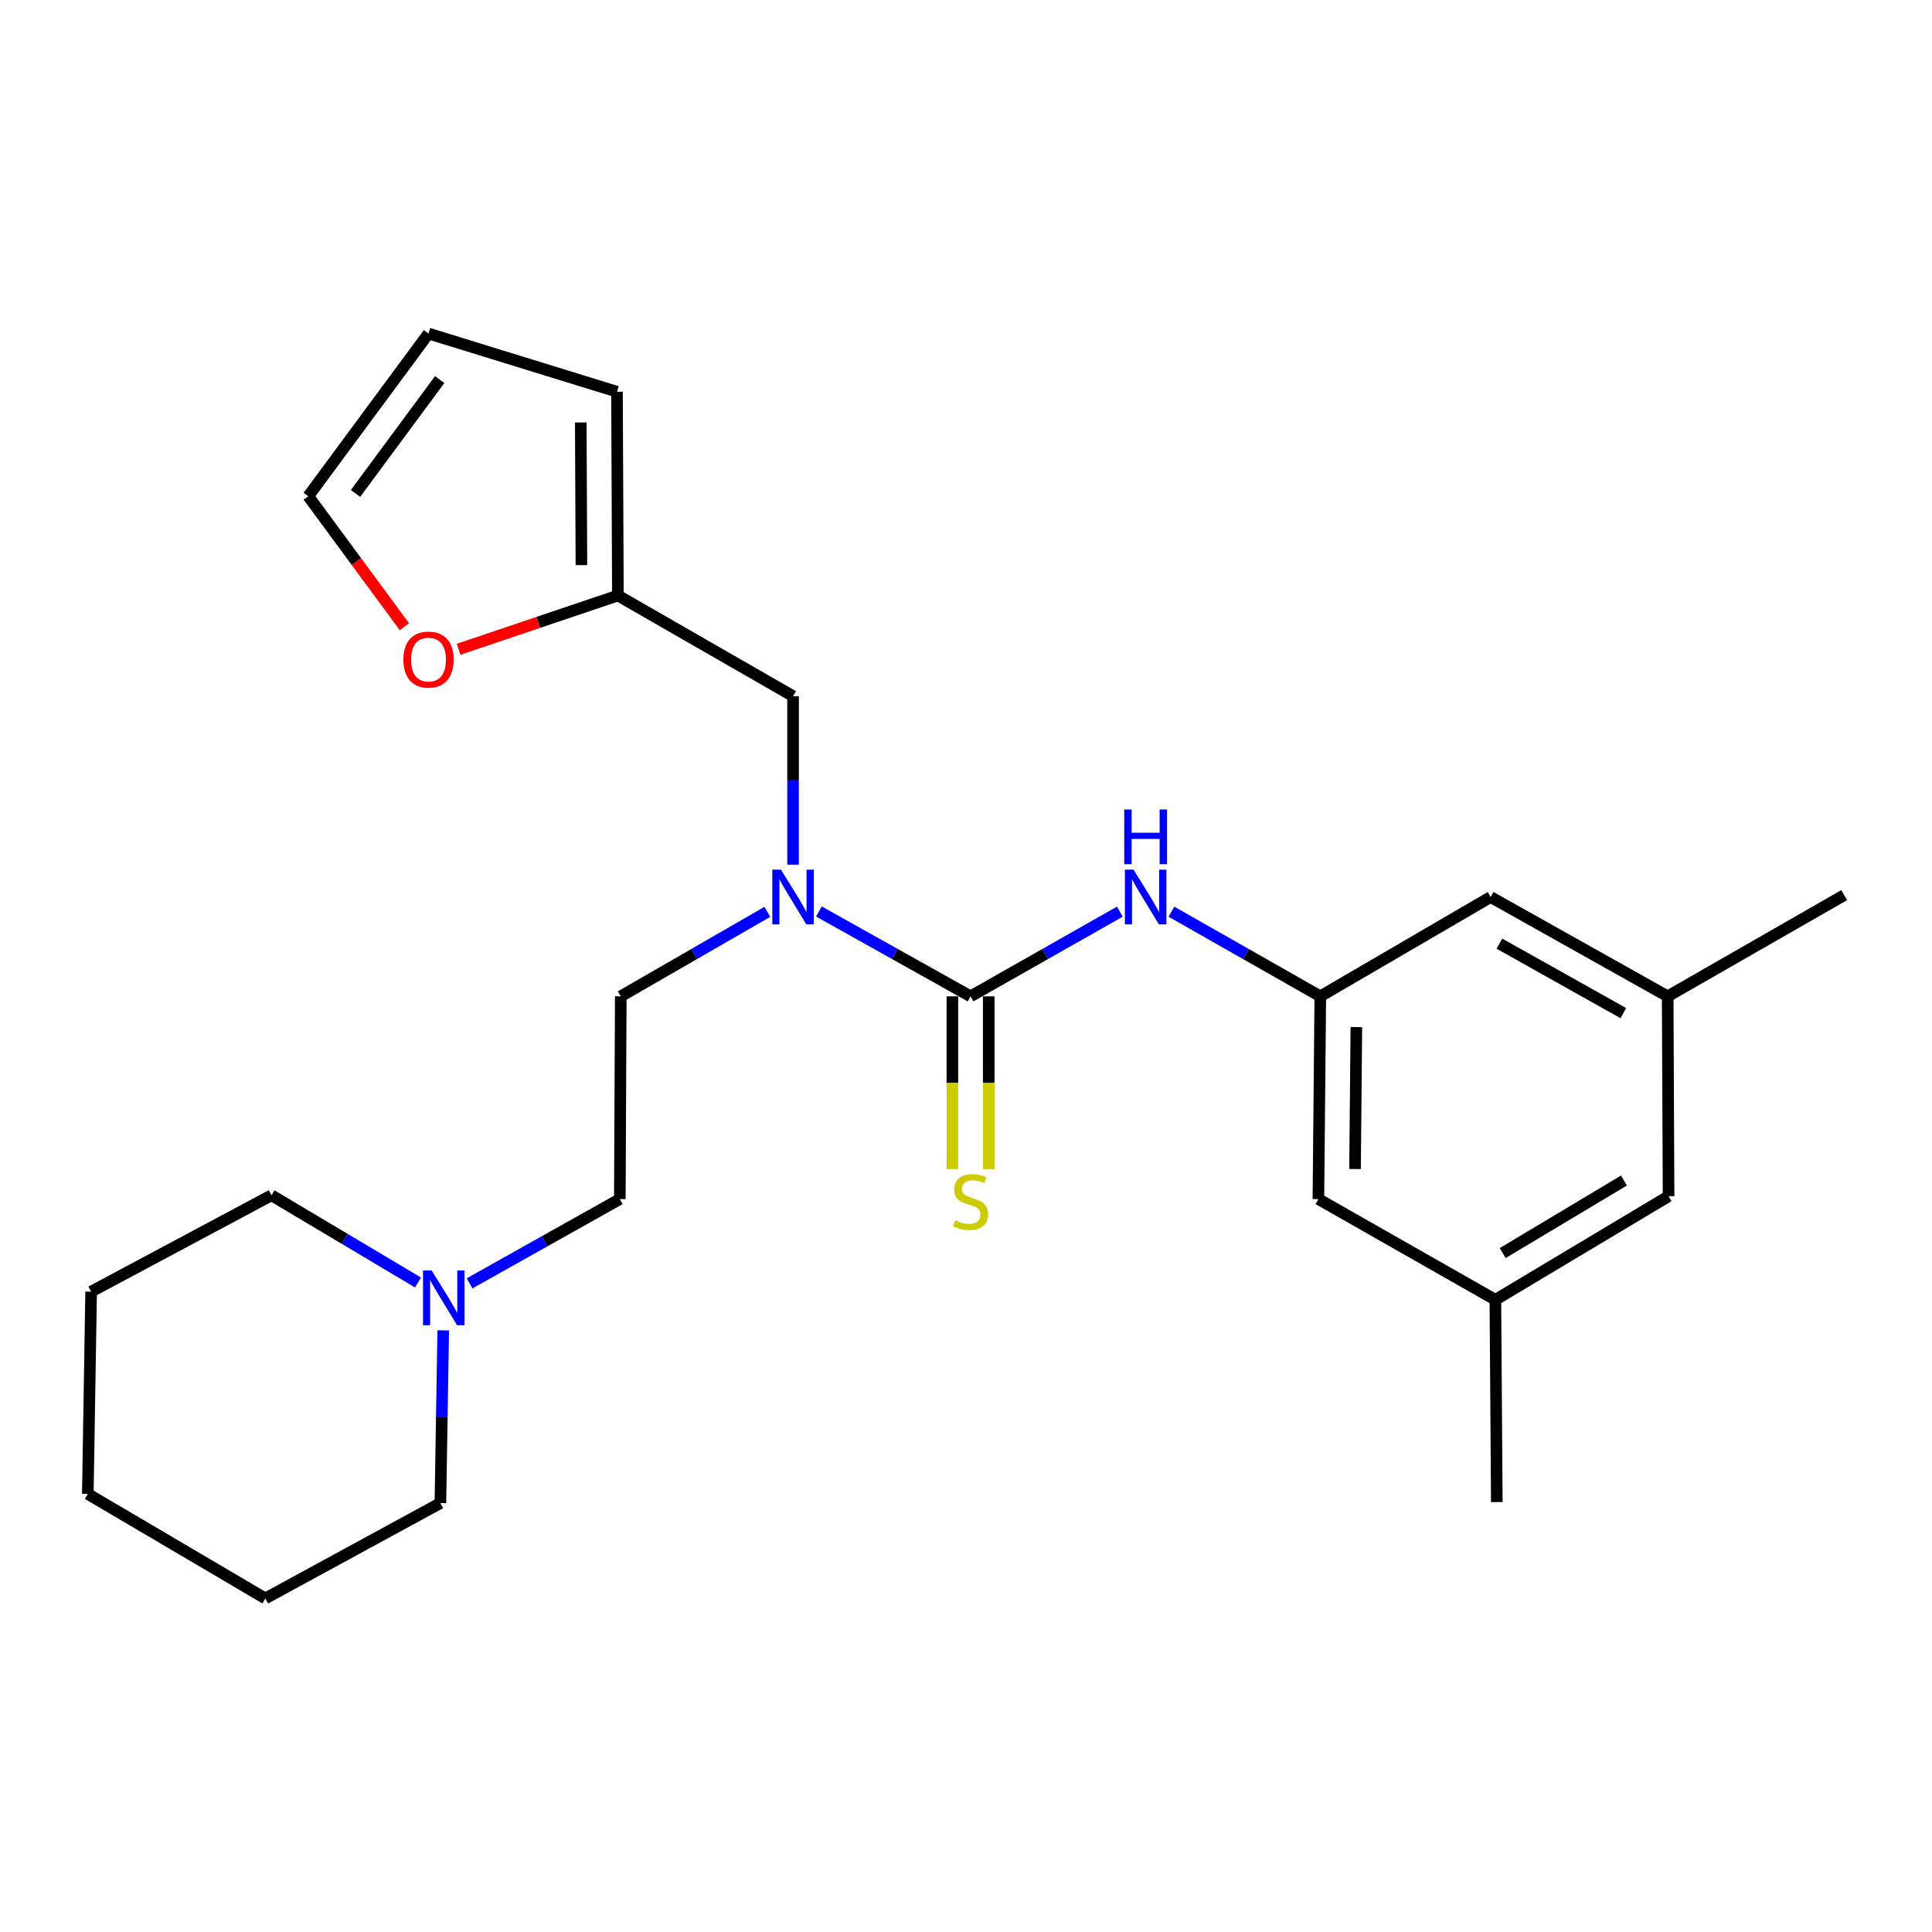 <?xml version='1.0' encoding='iso-8859-1'?>
<svg version='1.1' baseProfile='full'
              xmlns='http://www.w3.org/2000/svg'
                      xmlns:rdkit='http://www.rdkit.org/xml'
                      xmlns:xlink='http://www.w3.org/1999/xlink'
                  xml:space='preserve'
width='1000px' height='1000px' viewBox='0 0 1000 1000'>
<!-- END OF HEADER -->
<rect style='opacity:1.0;fill:#FFFFFF;stroke:none' width='1000' height='1000' x='0' y='0'> </rect>
<path class='bond-0' d='M 502.362,515.701 L 463.111,493.742' style='fill:none;fill-rule:evenodd;stroke:#000000;stroke-width:6px;stroke-linecap:butt;stroke-linejoin:miter;stroke-opacity:1' />
<path class='bond-0' d='M 463.111,493.742 L 423.859,471.783' style='fill:none;fill-rule:evenodd;stroke:#0000FF;stroke-width:6px;stroke-linecap:butt;stroke-linejoin:miter;stroke-opacity:1' />
<path class='bond-1' d='M 502.362,515.701 L 541,493.786' style='fill:none;fill-rule:evenodd;stroke:#000000;stroke-width:6px;stroke-linecap:butt;stroke-linejoin:miter;stroke-opacity:1' />
<path class='bond-1' d='M 541,493.786 L 579.638,471.871' style='fill:none;fill-rule:evenodd;stroke:#0000FF;stroke-width:6px;stroke-linecap:butt;stroke-linejoin:miter;stroke-opacity:1' />
<path class='bond-4' d='M 492.954,515.701 L 492.954,560.401' style='fill:none;fill-rule:evenodd;stroke:#000000;stroke-width:6px;stroke-linecap:butt;stroke-linejoin:miter;stroke-opacity:1' />
<path class='bond-4' d='M 492.954,560.401 L 492.954,605.102' style='fill:none;fill-rule:evenodd;stroke:#CCCC00;stroke-width:6px;stroke-linecap:butt;stroke-linejoin:miter;stroke-opacity:1' />
<path class='bond-4' d='M 511.771,515.701 L 511.771,560.401' style='fill:none;fill-rule:evenodd;stroke:#000000;stroke-width:6px;stroke-linecap:butt;stroke-linejoin:miter;stroke-opacity:1' />
<path class='bond-4' d='M 511.771,560.401 L 511.771,605.102' style='fill:none;fill-rule:evenodd;stroke:#CCCC00;stroke-width:6px;stroke-linecap:butt;stroke-linejoin:miter;stroke-opacity:1' />
<path class='bond-6' d='M 410.487,447.543 L 410.487,403.943' style='fill:none;fill-rule:evenodd;stroke:#0000FF;stroke-width:6px;stroke-linecap:butt;stroke-linejoin:miter;stroke-opacity:1' />
<path class='bond-6' d='M 410.487,403.943 L 410.487,360.342' style='fill:none;fill-rule:evenodd;stroke:#000000;stroke-width:6px;stroke-linecap:butt;stroke-linejoin:miter;stroke-opacity:1' />
<path class='bond-10' d='M 397.174,471.975 L 359.242,493.838' style='fill:none;fill-rule:evenodd;stroke:#0000FF;stroke-width:6px;stroke-linecap:butt;stroke-linejoin:miter;stroke-opacity:1' />
<path class='bond-10' d='M 359.242,493.838 L 321.309,515.701' style='fill:none;fill-rule:evenodd;stroke:#000000;stroke-width:6px;stroke-linecap:butt;stroke-linejoin:miter;stroke-opacity:1' />
<path class='bond-2' d='M 606.323,471.886 L 644.853,493.794' style='fill:none;fill-rule:evenodd;stroke:#0000FF;stroke-width:6px;stroke-linecap:butt;stroke-linejoin:miter;stroke-opacity:1' />
<path class='bond-2' d='M 644.853,493.794 L 683.384,515.701' style='fill:none;fill-rule:evenodd;stroke:#000000;stroke-width:6px;stroke-linecap:butt;stroke-linejoin:miter;stroke-opacity:1' />
<path class='bond-14' d='M 683.384,515.701 L 771.548,464.302' style='fill:none;fill-rule:evenodd;stroke:#000000;stroke-width:6px;stroke-linecap:butt;stroke-linejoin:miter;stroke-opacity:1' />
<path class='bond-15' d='M 683.384,515.701 L 682.401,620.643' style='fill:none;fill-rule:evenodd;stroke:#000000;stroke-width:6px;stroke-linecap:butt;stroke-linejoin:miter;stroke-opacity:1' />
<path class='bond-15' d='M 702.052,531.618 L 701.364,605.078' style='fill:none;fill-rule:evenodd;stroke:#000000;stroke-width:6px;stroke-linecap:butt;stroke-linejoin:miter;stroke-opacity:1' />
<path class='bond-3' d='M 319.825,308.243 L 410.487,360.342' style='fill:none;fill-rule:evenodd;stroke:#000000;stroke-width:6px;stroke-linecap:butt;stroke-linejoin:miter;stroke-opacity:1' />
<path class='bond-7' d='M 319.825,308.243 L 278.602,322.151' style='fill:none;fill-rule:evenodd;stroke:#000000;stroke-width:6px;stroke-linecap:butt;stroke-linejoin:miter;stroke-opacity:1' />
<path class='bond-7' d='M 278.602,322.151 L 237.38,336.059' style='fill:none;fill-rule:evenodd;stroke:#FF0000;stroke-width:6px;stroke-linecap:butt;stroke-linejoin:miter;stroke-opacity:1' />
<path class='bond-8' d='M 319.825,308.243 L 319.355,202.757' style='fill:none;fill-rule:evenodd;stroke:#000000;stroke-width:6px;stroke-linecap:butt;stroke-linejoin:miter;stroke-opacity:1' />
<path class='bond-8' d='M 300.939,292.504 L 300.609,218.664' style='fill:none;fill-rule:evenodd;stroke:#000000;stroke-width:6px;stroke-linecap:butt;stroke-linejoin:miter;stroke-opacity:1' />
<path class='bond-5' d='M 243.048,664.27 L 281.933,642.456' style='fill:none;fill-rule:evenodd;stroke:#0000FF;stroke-width:6px;stroke-linecap:butt;stroke-linejoin:miter;stroke-opacity:1' />
<path class='bond-5' d='M 281.933,642.456 L 320.818,620.643' style='fill:none;fill-rule:evenodd;stroke:#000000;stroke-width:6px;stroke-linecap:butt;stroke-linejoin:miter;stroke-opacity:1' />
<path class='bond-18' d='M 216.362,663.822 L 178.445,641.25' style='fill:none;fill-rule:evenodd;stroke:#0000FF;stroke-width:6px;stroke-linecap:butt;stroke-linejoin:miter;stroke-opacity:1' />
<path class='bond-18' d='M 178.445,641.25 L 140.528,618.678' style='fill:none;fill-rule:evenodd;stroke:#000000;stroke-width:6px;stroke-linecap:butt;stroke-linejoin:miter;stroke-opacity:1' />
<path class='bond-19' d='M 229.419,688.576 L 228.685,733.282' style='fill:none;fill-rule:evenodd;stroke:#0000FF;stroke-width:6px;stroke-linecap:butt;stroke-linejoin:miter;stroke-opacity:1' />
<path class='bond-19' d='M 228.685,733.282 L 227.95,777.987' style='fill:none;fill-rule:evenodd;stroke:#000000;stroke-width:6px;stroke-linecap:butt;stroke-linejoin:miter;stroke-opacity:1' />
<path class='bond-9' d='M 209.309,324.374 L 184.431,290.609' style='fill:none;fill-rule:evenodd;stroke:#FF0000;stroke-width:6px;stroke-linecap:butt;stroke-linejoin:miter;stroke-opacity:1' />
<path class='bond-9' d='M 184.431,290.609 L 159.553,256.843' style='fill:none;fill-rule:evenodd;stroke:#000000;stroke-width:6px;stroke-linecap:butt;stroke-linejoin:miter;stroke-opacity:1' />
<path class='bond-11' d='M 319.355,202.757 L 221.793,172.652' style='fill:none;fill-rule:evenodd;stroke:#000000;stroke-width:6px;stroke-linecap:butt;stroke-linejoin:miter;stroke-opacity:1' />
<path class='bond-26' d='M 159.553,256.843 L 221.793,172.652' style='fill:none;fill-rule:evenodd;stroke:#000000;stroke-width:6px;stroke-linecap:butt;stroke-linejoin:miter;stroke-opacity:1' />
<path class='bond-26' d='M 184.02,255.4 L 227.588,196.466' style='fill:none;fill-rule:evenodd;stroke:#000000;stroke-width:6px;stroke-linecap:butt;stroke-linejoin:miter;stroke-opacity:1' />
<path class='bond-16' d='M 321.309,515.701 L 320.818,620.643' style='fill:none;fill-rule:evenodd;stroke:#000000;stroke-width:6px;stroke-linecap:butt;stroke-linejoin:miter;stroke-opacity:1' />
<path class='bond-12' d='M 863.183,515.701 L 771.548,464.302' style='fill:none;fill-rule:evenodd;stroke:#000000;stroke-width:6px;stroke-linecap:butt;stroke-linejoin:miter;stroke-opacity:1' />
<path class='bond-12' d='M 840.232,524.402 L 776.088,488.422' style='fill:none;fill-rule:evenodd;stroke:#000000;stroke-width:6px;stroke-linecap:butt;stroke-linejoin:miter;stroke-opacity:1' />
<path class='bond-21' d='M 863.183,515.701 L 954.545,463.319' style='fill:none;fill-rule:evenodd;stroke:#000000;stroke-width:6px;stroke-linecap:butt;stroke-linejoin:miter;stroke-opacity:1' />
<path class='bond-25' d='M 863.183,515.701 L 863.653,619.148' style='fill:none;fill-rule:evenodd;stroke:#000000;stroke-width:6px;stroke-linecap:butt;stroke-linejoin:miter;stroke-opacity:1' />
<path class='bond-13' d='M 774.005,672.774 L 682.401,620.643' style='fill:none;fill-rule:evenodd;stroke:#000000;stroke-width:6px;stroke-linecap:butt;stroke-linejoin:miter;stroke-opacity:1' />
<path class='bond-17' d='M 774.005,672.774 L 863.653,619.148' style='fill:none;fill-rule:evenodd;stroke:#000000;stroke-width:6px;stroke-linecap:butt;stroke-linejoin:miter;stroke-opacity:1' />
<path class='bond-17' d='M 777.793,648.582 L 840.547,611.044' style='fill:none;fill-rule:evenodd;stroke:#000000;stroke-width:6px;stroke-linecap:butt;stroke-linejoin:miter;stroke-opacity:1' />
<path class='bond-20' d='M 774.005,672.774 L 774.747,777.475' style='fill:none;fill-rule:evenodd;stroke:#000000;stroke-width:6px;stroke-linecap:butt;stroke-linejoin:miter;stroke-opacity:1' />
<path class='bond-22' d='M 140.528,618.678 L 47.169,668.561' style='fill:none;fill-rule:evenodd;stroke:#000000;stroke-width:6px;stroke-linecap:butt;stroke-linejoin:miter;stroke-opacity:1' />
<path class='bond-23' d='M 227.95,777.987 L 137.33,827.348' style='fill:none;fill-rule:evenodd;stroke:#000000;stroke-width:6px;stroke-linecap:butt;stroke-linejoin:miter;stroke-opacity:1' />
<path class='bond-27' d='M 47.169,668.561 L 45.455,773.273' style='fill:none;fill-rule:evenodd;stroke:#000000;stroke-width:6px;stroke-linecap:butt;stroke-linejoin:miter;stroke-opacity:1' />
<path class='bond-24' d='M 137.33,827.348 L 45.455,773.273' style='fill:none;fill-rule:evenodd;stroke:#000000;stroke-width:6px;stroke-linecap:butt;stroke-linejoin:miter;stroke-opacity:1' />
<path  class='atom-1' d='M 404.227 450.142
L 413.507 465.142
Q 414.427 466.622, 415.907 469.302
Q 417.387 471.982, 417.467 472.142
L 417.467 450.142
L 421.227 450.142
L 421.227 478.462
L 417.347 478.462
L 407.387 462.062
Q 406.227 460.142, 404.987 457.942
Q 403.787 455.742, 403.427 455.062
L 403.427 478.462
L 399.747 478.462
L 399.747 450.142
L 404.227 450.142
' fill='#0000FF'/>
<path  class='atom-2' d='M 586.723 450.142
L 596.003 465.142
Q 596.923 466.622, 598.403 469.302
Q 599.883 471.982, 599.963 472.142
L 599.963 450.142
L 603.723 450.142
L 603.723 478.462
L 599.843 478.462
L 589.883 462.062
Q 588.723 460.142, 587.483 457.942
Q 586.283 455.742, 585.923 455.062
L 585.923 478.462
L 582.243 478.462
L 582.243 450.142
L 586.723 450.142
' fill='#0000FF'/>
<path  class='atom-2' d='M 581.903 418.99
L 585.743 418.99
L 585.743 431.03
L 600.223 431.03
L 600.223 418.99
L 604.063 418.99
L 604.063 447.31
L 600.223 447.31
L 600.223 434.23
L 585.743 434.23
L 585.743 447.31
L 581.903 447.31
L 581.903 418.99
' fill='#0000FF'/>
<path  class='atom-5' d='M 494.362 631.596
Q 494.682 631.716, 496.002 632.276
Q 497.322 632.836, 498.762 633.196
Q 500.242 633.516, 501.682 633.516
Q 504.362 633.516, 505.922 632.236
Q 507.482 630.916, 507.482 628.636
Q 507.482 627.076, 506.682 626.116
Q 505.922 625.156, 504.722 624.636
Q 503.522 624.116, 501.522 623.516
Q 499.002 622.756, 497.482 622.036
Q 496.002 621.316, 494.922 619.796
Q 493.882 618.276, 493.882 615.716
Q 493.882 612.156, 496.282 609.956
Q 498.722 607.756, 503.522 607.756
Q 506.802 607.756, 510.522 609.316
L 509.602 612.396
Q 506.202 610.996, 503.642 610.996
Q 500.882 610.996, 499.362 612.156
Q 497.842 613.276, 497.882 615.236
Q 497.882 616.756, 498.642 617.676
Q 499.442 618.596, 500.562 619.116
Q 501.722 619.636, 503.642 620.236
Q 506.202 621.036, 507.722 621.836
Q 509.242 622.636, 510.322 624.276
Q 511.442 625.876, 511.442 628.636
Q 511.442 632.556, 508.802 634.676
Q 506.202 636.756, 501.842 636.756
Q 499.322 636.756, 497.402 636.196
Q 495.522 635.676, 493.282 634.756
L 494.362 631.596
' fill='#CCCC00'/>
<path  class='atom-6' d='M 223.436 657.6
L 232.716 672.6
Q 233.636 674.08, 235.116 676.76
Q 236.596 679.44, 236.676 679.6
L 236.676 657.6
L 240.436 657.6
L 240.436 685.92
L 236.556 685.92
L 226.596 669.52
Q 225.436 667.6, 224.196 665.4
Q 222.996 663.2, 222.636 662.52
L 222.636 685.92
L 218.956 685.92
L 218.956 657.6
L 223.436 657.6
' fill='#0000FF'/>
<path  class='atom-8' d='M 208.793 341.397
Q 208.793 334.597, 212.153 330.797
Q 215.513 326.997, 221.793 326.997
Q 228.073 326.997, 231.433 330.797
Q 234.793 334.597, 234.793 341.397
Q 234.793 348.277, 231.393 352.197
Q 227.993 356.077, 221.793 356.077
Q 215.553 356.077, 212.153 352.197
Q 208.793 348.317, 208.793 341.397
M 221.793 352.877
Q 226.113 352.877, 228.433 349.997
Q 230.793 347.077, 230.793 341.397
Q 230.793 335.837, 228.433 333.037
Q 226.113 330.197, 221.793 330.197
Q 217.473 330.197, 215.113 332.997
Q 212.793 335.797, 212.793 341.397
Q 212.793 347.117, 215.113 349.997
Q 217.473 352.877, 221.793 352.877
' fill='#FF0000'/>
</svg>
